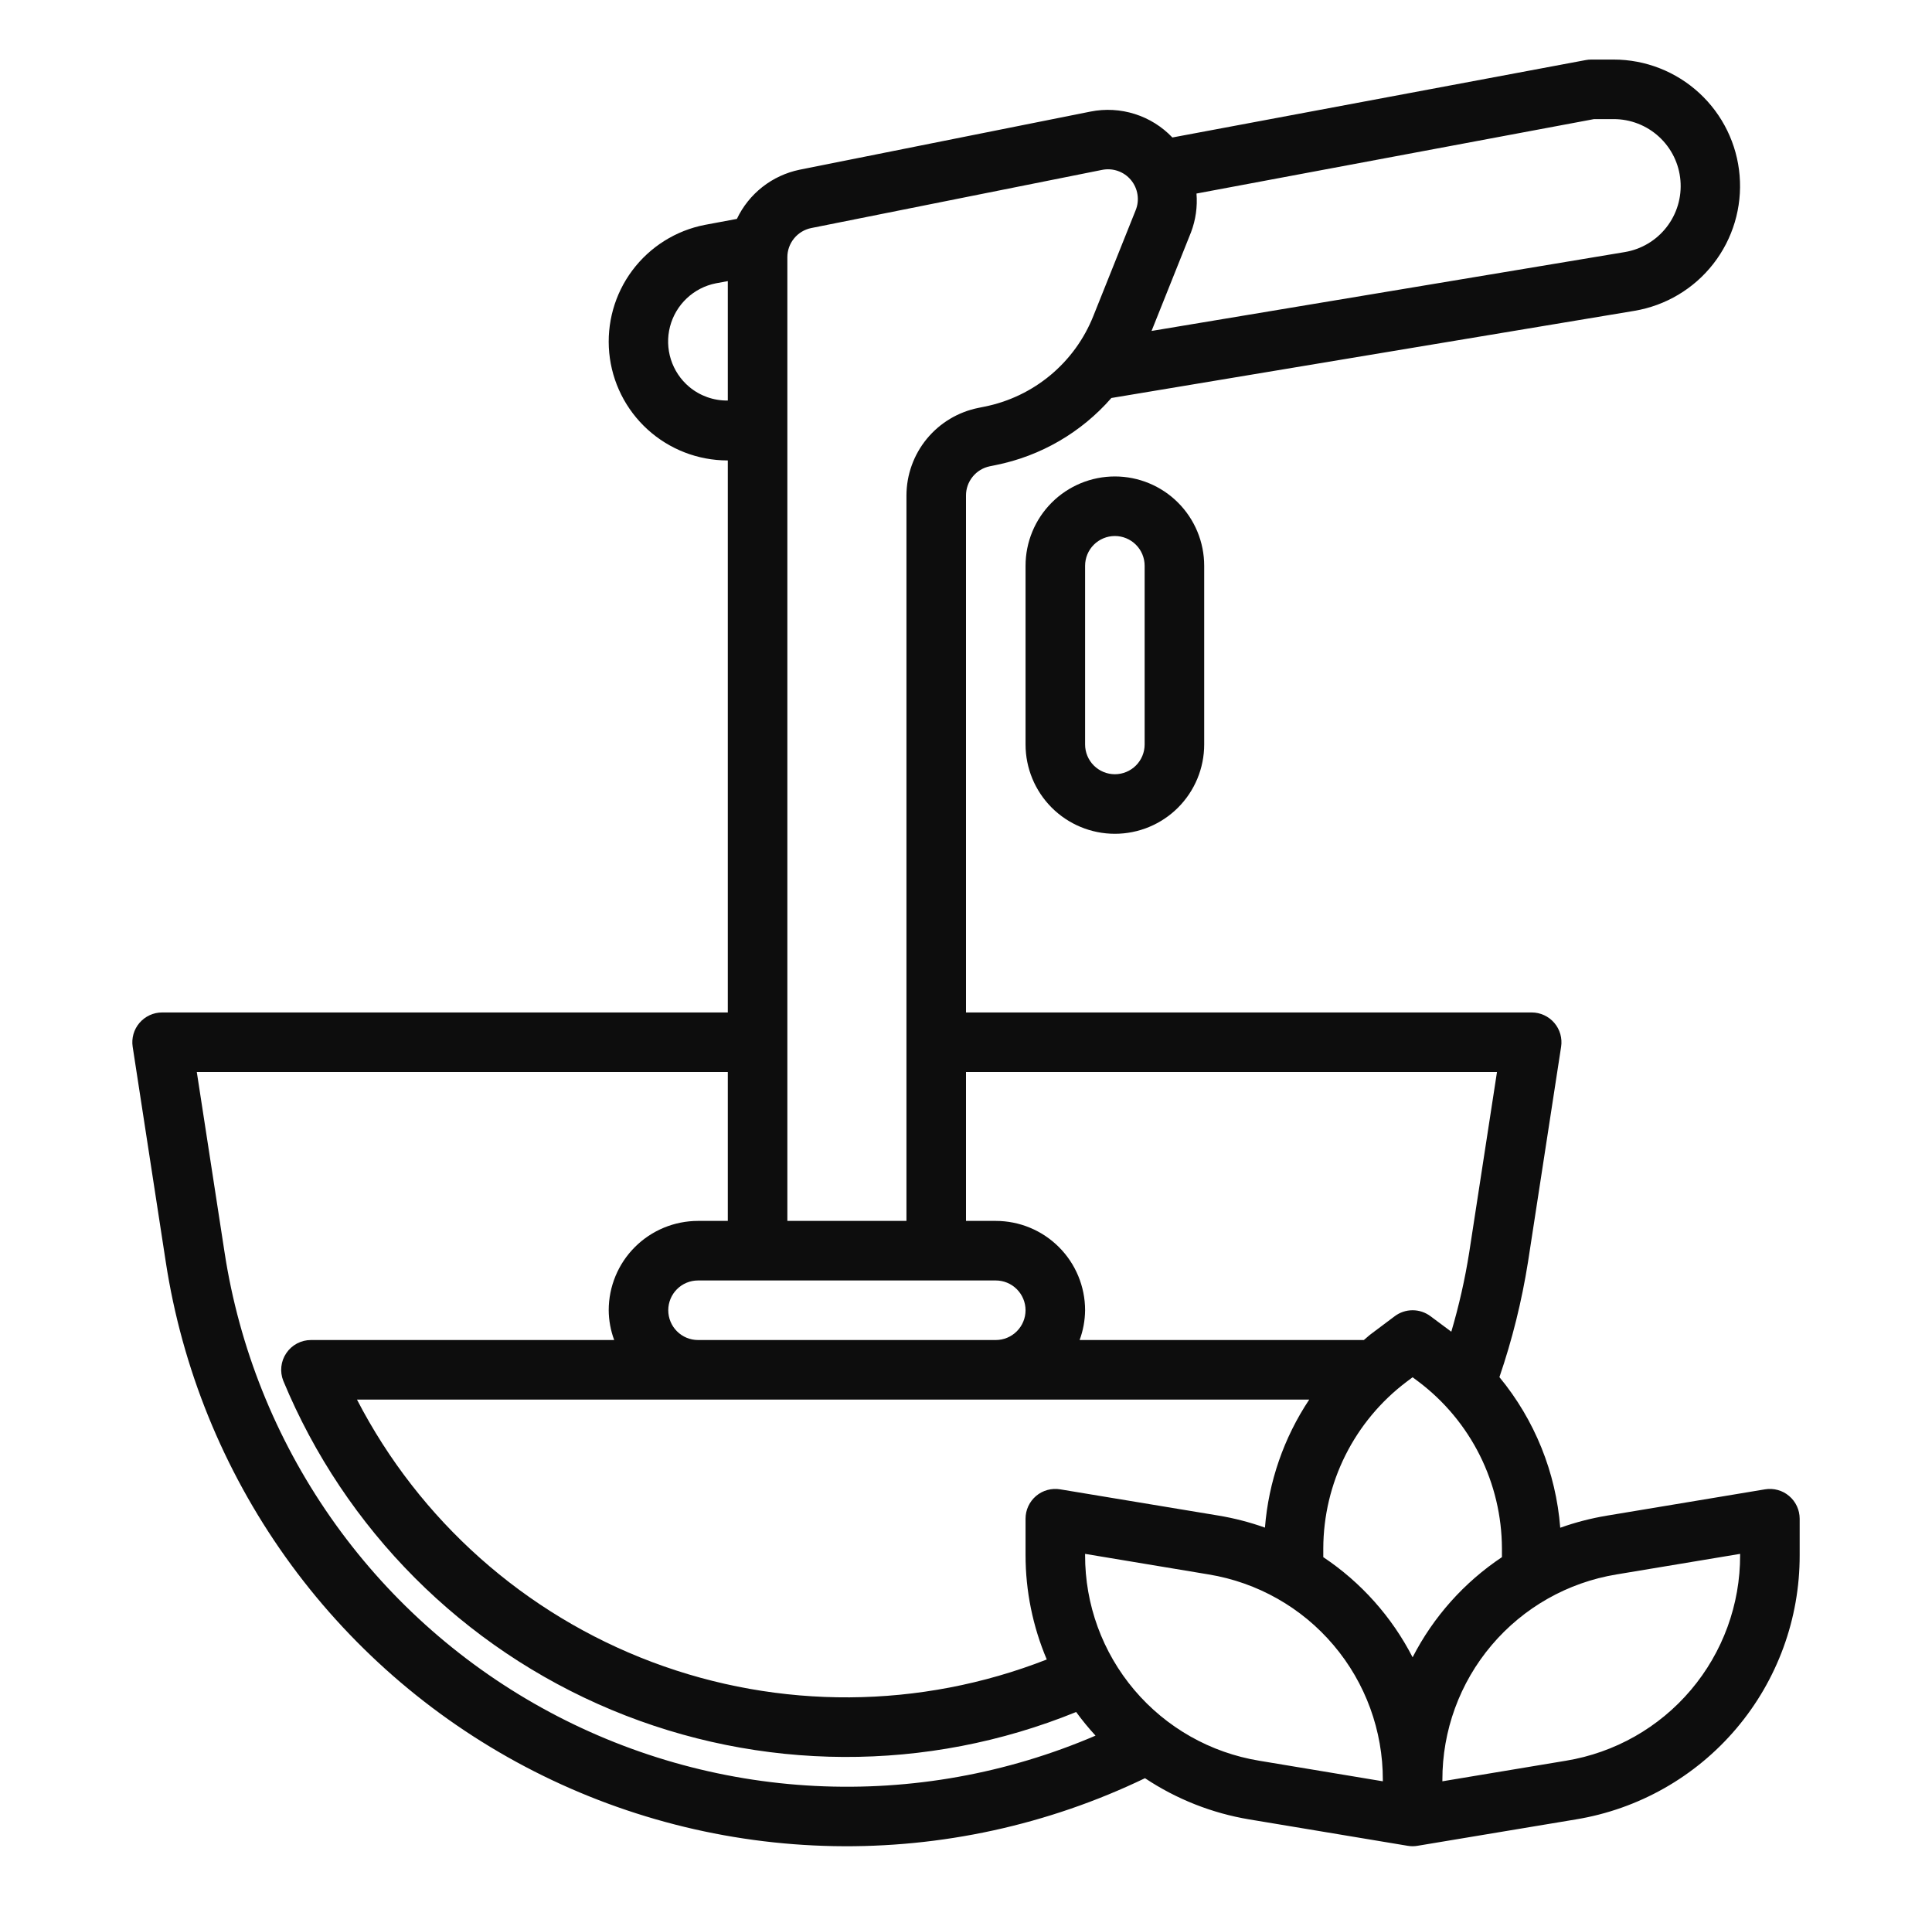 <svg width="73" height="72" viewBox="0 0 73 72" fill="none" xmlns="http://www.w3.org/2000/svg">
<path d="M38.75 21.375V28.125C38.75 29.02 39.106 29.879 39.739 30.512C40.371 31.144 41.23 31.5 42.125 31.5C43.02 31.5 43.879 31.144 44.511 30.512C45.144 29.879 45.5 29.02 45.5 28.125V21.375C45.5 20.48 45.144 19.621 44.511 18.988C43.879 18.356 43.02 18 42.125 18C41.23 18 40.371 18.356 39.739 18.988C39.106 19.621 38.75 20.48 38.75 21.375ZM43.25 21.375V28.125C43.25 28.423 43.132 28.709 42.92 28.921C42.709 29.131 42.423 29.25 42.125 29.25C41.827 29.25 41.541 29.131 41.33 28.921C41.118 28.709 41 28.423 41 28.125V21.375C41 21.077 41.118 20.791 41.33 20.579C41.541 20.369 41.827 20.25 42.125 20.25C42.423 20.25 42.709 20.369 42.92 20.579C43.132 20.791 43.25 21.077 43.25 21.375Z" fill="#0D0D0D"/>
<path d="M67.601 56.517C67.477 56.411 67.331 56.334 67.173 56.291C67.016 56.248 66.851 56.239 66.69 56.266L60.711 57.261C60.113 57.361 59.525 57.513 58.953 57.717C58.791 55.629 57.988 53.642 56.655 52.027C57.14 50.608 57.502 49.15 57.736 47.67L58.986 39.546C59.011 39.386 59 39.222 58.956 39.066C58.911 38.91 58.834 38.766 58.728 38.643C58.623 38.52 58.492 38.421 58.344 38.353C58.197 38.285 58.037 38.25 57.875 38.25H36.5V18.72C36.499 18.46 36.589 18.209 36.753 18.008C36.917 17.806 37.145 17.668 37.4 17.616L37.625 17.57C39.32 17.23 40.856 16.339 41.993 15.036L61.756 11.743C62.938 11.545 64.004 10.911 64.74 9.964C65.477 9.018 65.83 7.83 65.731 6.635C65.633 5.44 65.088 4.326 64.206 3.514C63.325 2.702 62.169 2.25 60.971 2.25H60.125C60.055 2.25 59.986 2.257 59.918 2.269L44.298 5.194C43.907 4.783 43.419 4.478 42.878 4.307C42.338 4.136 41.763 4.104 41.207 4.215L30.212 6.412C29.7 6.518 29.22 6.74 28.809 7.062C28.398 7.385 28.067 7.798 27.843 8.27L26.636 8.495C25.54 8.707 24.562 9.321 23.893 10.215C23.225 11.109 22.914 12.22 23.02 13.332C23.126 14.443 23.643 15.475 24.469 16.226C25.295 16.977 26.371 17.394 27.487 17.395H27.5V38.25H6.125C5.962 38.25 5.802 38.285 5.655 38.353C5.508 38.421 5.377 38.52 5.271 38.643C5.165 38.766 5.088 38.91 5.043 39.066C4.999 39.222 4.988 39.386 5.013 39.546L6.263 47.67C6.879 51.69 8.429 55.509 10.788 58.822C13.148 62.135 16.25 64.849 19.848 66.746C23.446 68.643 27.438 69.67 31.504 69.745C35.57 69.821 39.598 68.942 43.263 67.179C44.454 67.972 45.8 68.503 47.211 68.737L53.19 69.733C53.312 69.754 53.437 69.754 53.559 69.733L59.538 68.737C61.905 68.35 64.057 67.132 65.607 65.302C67.158 63.472 68.006 61.149 68 58.751V57.375C67.999 57.212 67.964 57.05 67.895 56.902C67.826 56.754 67.726 56.622 67.601 56.517ZM56.75 58.828C55.321 59.781 54.159 61.083 53.375 62.611C52.59 61.083 51.428 59.781 50 58.828V58.5C50.003 57.278 50.289 56.073 50.835 54.98C51.382 53.887 52.174 52.936 53.15 52.2L53.375 52.032L53.6 52.2C54.575 52.936 55.367 53.887 55.914 54.98C56.46 56.073 56.746 57.278 56.75 58.5V58.828ZM40.059 56.266C39.898 56.239 39.733 56.248 39.576 56.291C39.418 56.334 39.272 56.411 39.147 56.517C39.023 56.623 38.923 56.754 38.854 56.902C38.785 57.05 38.75 57.212 38.75 57.375V58.751C38.75 60.106 39.023 61.447 39.552 62.694C34.762 64.569 29.448 64.602 24.634 62.789C19.821 60.976 15.85 57.444 13.488 52.875H49.469C48.508 54.319 47.932 55.984 47.796 57.712C47.225 57.509 46.636 57.356 46.038 57.257L40.059 56.266ZM25.25 49.5C25.25 49.202 25.368 48.916 25.579 48.705C25.79 48.493 26.076 48.375 26.375 48.375H37.625C37.923 48.375 38.209 48.493 38.42 48.705C38.631 48.916 38.75 49.202 38.75 49.5C38.75 49.798 38.631 50.084 38.42 50.295C38.209 50.507 37.923 50.625 37.625 50.625H26.375C26.076 50.625 25.79 50.507 25.579 50.295C25.368 50.084 25.25 49.798 25.25 49.5ZM56.563 40.5L55.512 47.327C55.352 48.335 55.126 49.332 54.837 50.311L54.05 49.725C53.855 49.579 53.618 49.5 53.375 49.5C53.131 49.5 52.894 49.579 52.7 49.725L51.8 50.4C51.706 50.47 51.624 50.552 51.533 50.625H40.793C40.926 50.265 40.996 49.884 41 49.5C41 48.605 40.644 47.746 40.011 47.114C39.378 46.481 38.52 46.125 37.625 46.125H36.5V40.5H56.563ZM60.229 4.5H60.971C61.606 4.499 62.218 4.737 62.686 5.167C63.154 5.597 63.443 6.187 63.495 6.82C63.548 7.453 63.36 8.083 62.969 8.584C62.579 9.085 62.014 9.421 61.387 9.524L43.511 12.503L45.002 8.775C45.179 8.309 45.25 7.809 45.209 7.312L60.229 4.5ZM30.65 8.616L41.643 6.418C41.842 6.378 42.048 6.392 42.24 6.459C42.432 6.526 42.602 6.644 42.732 6.8C42.862 6.956 42.947 7.144 42.979 7.345C43.011 7.545 42.988 7.751 42.912 7.939L41.312 11.937C40.966 12.807 40.408 13.576 39.688 14.175C38.969 14.773 38.111 15.182 37.193 15.364L36.968 15.41C36.202 15.564 35.514 15.977 35.018 16.58C34.523 17.183 34.251 17.939 34.25 18.72V46.125H29.75V9.72C29.749 9.46 29.839 9.209 30.003 9.008C30.167 8.807 30.395 8.668 30.65 8.616ZM26.037 14.611C25.715 14.339 25.477 13.981 25.349 13.579C25.222 13.177 25.21 12.748 25.316 12.339C25.422 11.931 25.641 11.561 25.947 11.272C26.254 10.982 26.636 10.785 27.05 10.703L27.5 10.62V15.132C26.965 15.14 26.446 14.955 26.037 14.611ZM8.487 47.327L7.436 40.5H27.5V46.125H26.375C25.48 46.125 24.621 46.481 23.988 47.114C23.355 47.746 23 48.605 23 49.5C23.003 49.884 23.073 50.265 23.207 50.625H11.75C11.566 50.625 11.385 50.67 11.223 50.756C11.06 50.842 10.922 50.967 10.819 51.119C10.715 51.271 10.651 51.446 10.631 51.628C10.611 51.811 10.636 51.996 10.704 52.166C13.034 57.785 17.492 62.253 23.104 64.597C28.717 66.941 35.028 66.971 40.662 64.678C40.889 64.99 41.133 65.287 41.394 65.571C38.057 67.004 34.436 67.654 30.809 67.472C27.181 67.29 23.644 66.279 20.467 64.518C17.291 62.757 14.559 60.292 12.483 57.312C10.406 54.332 9.039 50.916 8.487 47.327ZM41 58.751V58.704L45.669 59.481C47.51 59.783 49.184 60.73 50.389 62.154C51.595 63.577 52.255 65.384 52.25 67.249V67.296L47.58 66.519C45.739 66.217 44.066 65.27 42.86 63.846C41.654 62.423 40.995 60.616 41 58.751ZM65.75 58.751C65.755 60.616 65.095 62.423 63.889 63.846C62.684 65.27 61.01 66.217 59.169 66.519L54.5 67.296V67.249C54.495 65.384 55.154 63.577 56.36 62.154C57.566 60.73 59.239 59.783 61.08 59.481L65.75 58.704V58.751Z" fill="#0D0D0D"/>
</svg>
